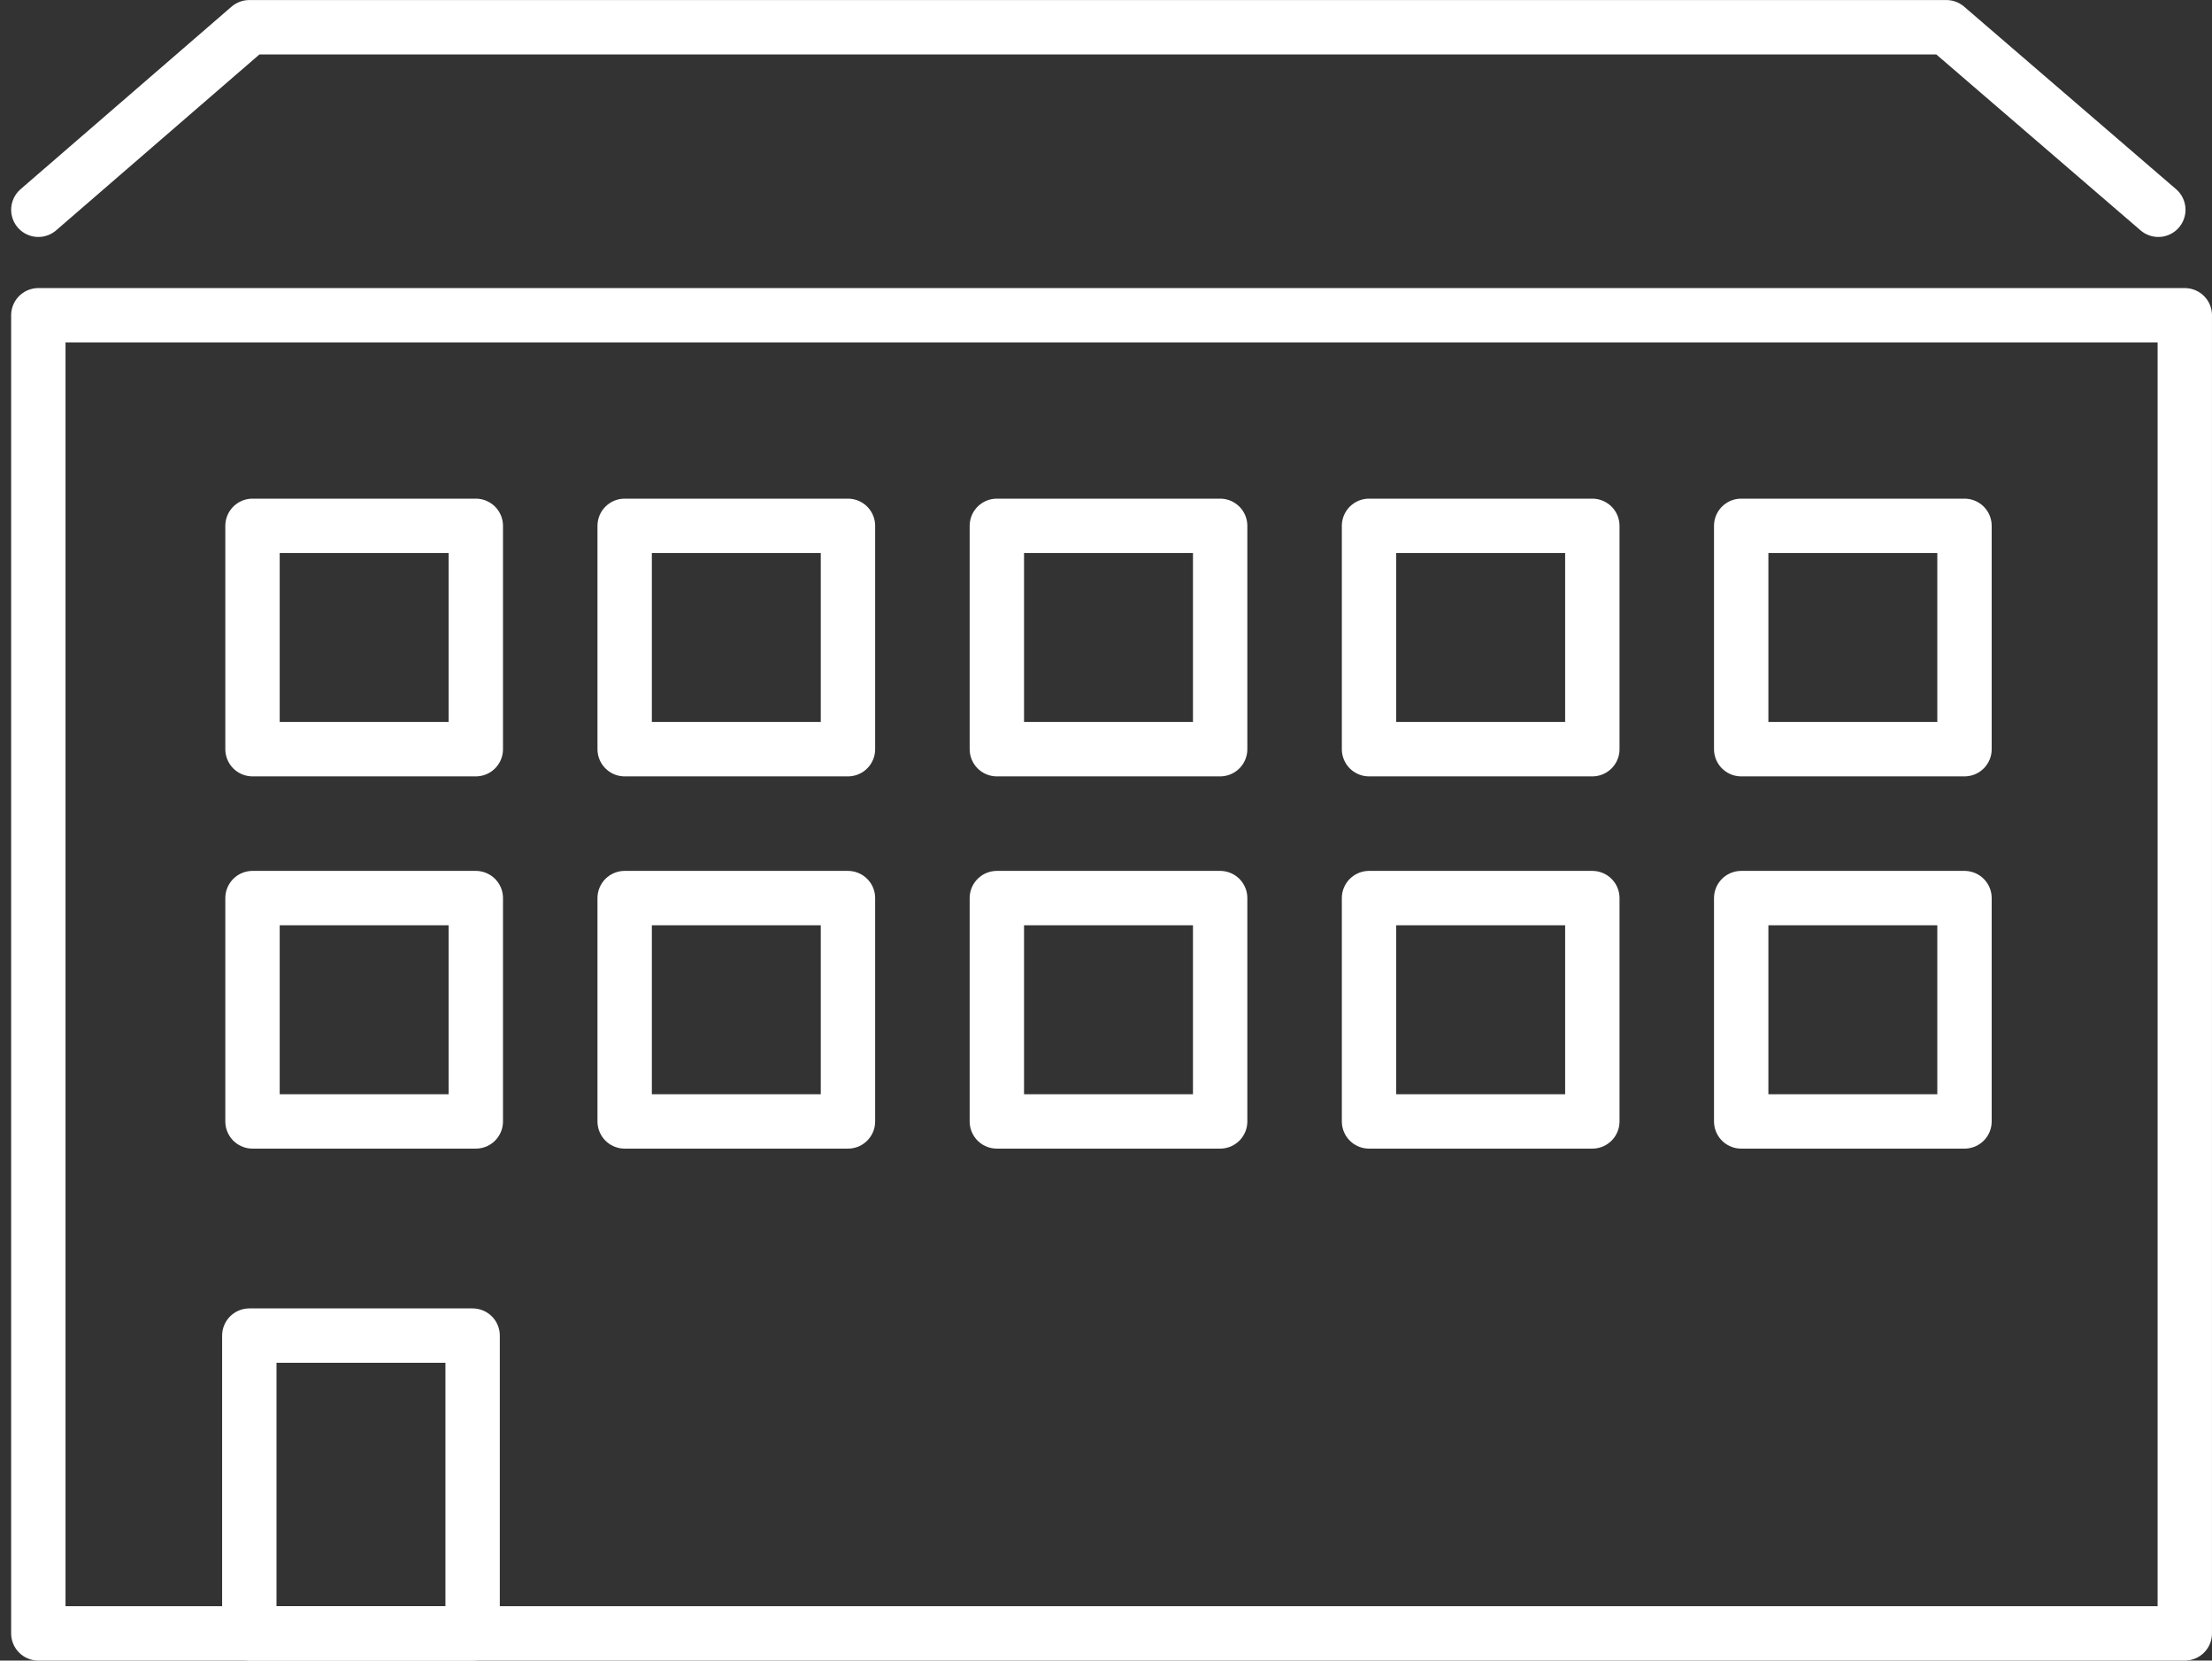 <?xml version="1.0" encoding="UTF-8"?> <svg xmlns="http://www.w3.org/2000/svg" width="122.049" height="91.611" viewBox="0 0 122.049 91.611"><rect x="0" y="0" width="122.049" height="91.611" fill="#333333" stroke="none"/><g id="Group_594" data-name="Group 594" transform="translate(2.115 1.5)"><rect id="Rectangle_211" data-name="Rectangle 211" width="118.433" height="72.718" transform="translate(0 15.893)" fill="none" stroke="#fff" stroke-linecap="round" stroke-linejoin="round" stroke-width="3"></rect><rect id="Rectangle_212" data-name="Rectangle 212" width="12.321" height="16.428" transform="translate(11.641 72.183)" fill="none" stroke="#fff" stroke-linecap="round" stroke-linejoin="round" stroke-width="3"></rect><rect id="Rectangle_213" data-name="Rectangle 213" width="12.321" height="12.321" transform="translate(32.351 48.046)" fill="none" stroke="#fff" stroke-linecap="round" stroke-linejoin="round" stroke-width="3"></rect><rect id="Rectangle_214" data-name="Rectangle 214" width="12.321" height="12.321" transform="translate(52.887 48.046)" fill="none" stroke="#fff" stroke-linecap="round" stroke-linejoin="round" stroke-width="3"></rect><rect id="Rectangle_215" data-name="Rectangle 215" width="12.321" height="12.321" transform="translate(11.817 48.046)" fill="none" stroke="#fff" stroke-linecap="round" stroke-linejoin="round" stroke-width="3"></rect><rect id="Rectangle_216" data-name="Rectangle 216" width="12.321" height="12.321" transform="translate(32.351 27.51)" fill="none" stroke="#fff" stroke-linecap="round" stroke-linejoin="round" stroke-width="3"></rect><rect id="Rectangle_217" data-name="Rectangle 217" width="12.321" height="12.321" transform="translate(52.887 27.51)" fill="none" stroke="#fff" stroke-linecap="round" stroke-linejoin="round" stroke-width="3"></rect><rect id="Rectangle_218" data-name="Rectangle 218" width="12.321" height="12.321" transform="translate(73.422 48.046)" fill="none" stroke="#fff" stroke-linecap="round" stroke-linejoin="round" stroke-width="3"></rect><rect id="Rectangle_219" data-name="Rectangle 219" width="12.321" height="12.321" transform="translate(93.957 48.046)" fill="none" stroke="#fff" stroke-linecap="round" stroke-linejoin="round" stroke-width="3"></rect><rect id="Rectangle_220" data-name="Rectangle 220" width="12.321" height="12.321" transform="translate(73.422 27.51)" fill="none" stroke="#fff" stroke-linecap="round" stroke-linejoin="round" stroke-width="3"></rect><rect id="Rectangle_221" data-name="Rectangle 221" width="12.321" height="12.321" transform="translate(93.957 27.51)" fill="none" stroke="#fff" stroke-linecap="round" stroke-linejoin="round" stroke-width="3"></rect><rect id="Rectangle_222" data-name="Rectangle 222" width="12.321" height="12.321" transform="translate(11.817 27.51)" fill="none" stroke="#fff" stroke-linecap="round" stroke-linejoin="round" stroke-width="3"></rect><path id="Path_1639" data-name="Path 1639" d="M719.029,122.3l11.64-10.07h93.637L836,122.3" transform="translate(-719.028 -112.227)" fill="none" stroke="#fff" stroke-linecap="round" stroke-linejoin="round" stroke-width="3"></path></g></svg> 